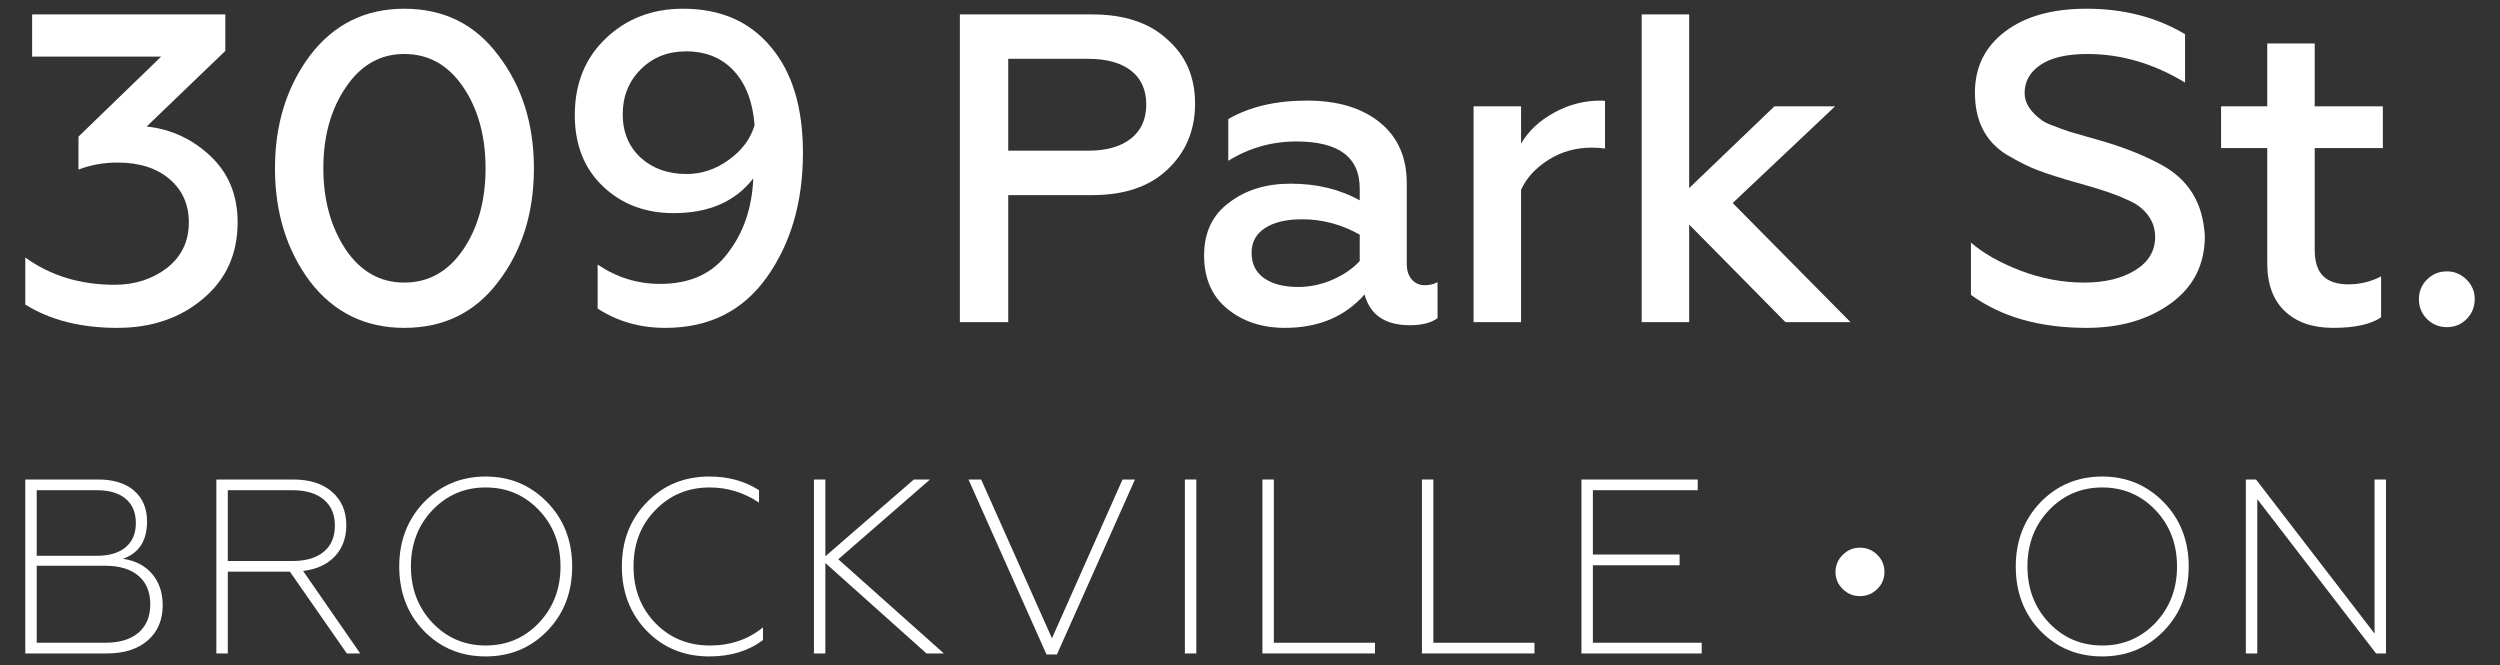 <?xml version="1.0" encoding="utf-8"?>
<!-- Generator: Adobe Illustrator 16.0.4, SVG Export Plug-In . SVG Version: 6.00 Build 0)  -->
<!DOCTYPE svg PUBLIC "-//W3C//DTD SVG 1.1//EN" "http://www.w3.org/Graphics/SVG/1.1/DTD/svg11.dtd">
<svg version="1.1" id="Layer_1" xmlns="http://www.w3.org/2000/svg" xmlns:xlink="http://www.w3.org/1999/xlink" x="0px" y="0px"
	 width="392.4px" height="104.4px" viewBox="0 0 392.4 104.4" enable-background="new 0 0 392.4 104.4" xml:space="preserve">
<rect x="0" y="0" width="392.4" height="104.4" fill="#333333" stroke="none"/>
<g>
	<g>
		<path fill="#FFFFFF" d="M18.391,51.462c-5.704,0-10.512-1.219-14.421-3.657v-7.383c3.956,2.853,8.625,4.277,14.007,4.277
			c3.174,0,5.91-0.873,8.211-2.621c2.301-1.794,3.451-4.186,3.451-7.177c0-2.805-1.014-5.071-3.037-6.796
			c-2.024-1.726-4.738-2.588-8.142-2.588c-2.208,0-4.255,0.369-6.142,1.104v-5.176L25.291,8.888H5.044V2.264h30.321v5.727
			L23.014,19.859c3.864,0.414,7.222,1.979,10.074,4.692c2.805,2.668,4.209,6.118,4.209,10.35c0,4.969-1.818,8.971-5.451,12.006
			C28.258,49.943,23.774,51.462,18.391,51.462z"/>
		<path fill="#FFFFFF" d="M63.448,51.462c-6.119,0-11.041-2.415-14.767-7.245C45,39.295,43.16,33.361,43.16,26.415
			c0-6.9,1.84-12.811,5.521-17.733c3.726-4.875,8.647-7.313,14.767-7.313c6.209,0,11.131,2.438,14.766,7.313
			c3.727,4.876,5.589,10.788,5.589,17.733c0,6.992-1.862,12.927-5.589,17.802C74.578,49.047,69.656,51.462,63.448,51.462z
			 M63.448,44.354c3.817,0,6.899-1.725,9.246-5.175c2.346-3.45,3.519-7.704,3.519-12.765c0-5.06-1.173-9.315-3.519-12.766
			c-2.347-3.45-5.429-5.175-9.246-5.175c-3.773,0-6.832,1.749-9.178,5.244c-2.346,3.45-3.519,7.683-3.519,12.696
			c0,4.968,1.173,9.223,3.519,12.765C56.615,42.63,59.674,44.354,63.448,44.354z"/>
		<path fill="#FFFFFF" d="M107.193,1.368c5.888,0,10.488,2.001,13.8,6.003c3.357,3.956,5.037,9.499,5.037,16.629
			c0,7.728-1.909,14.26-5.727,19.596c-3.772,5.244-9.062,7.866-15.87,7.866c-4.002,0-7.545-1.012-10.626-3.036v-6.9
			c2.99,2.025,6.256,3.036,9.798,3.036c4.692,0,8.233-1.609,10.626-4.83c2.484-3.219,3.818-7.129,4.002-11.729
			c-2.807,3.634-6.969,5.451-12.488,5.451c-4.463,0-8.166-1.403-11.109-4.209c-2.944-2.806-4.416-6.531-4.416-11.179
			c0-4.921,1.609-8.924,4.83-12.006C98.315,2.931,102.364,1.368,107.193,1.368z M107.676,8.06c-2.854,0-5.222,0.943-7.107,2.829
			c-1.887,1.887-2.828,4.232-2.828,7.038c0,2.807,0.941,5.083,2.828,6.831c1.886,1.702,4.278,2.553,7.176,2.553
			c2.392,0,4.6-0.735,6.625-2.208c2.069-1.472,3.426-3.288,4.07-5.451c-0.275-3.633-1.357-6.474-3.242-8.521
			C113.311,9.085,110.803,8.06,107.676,8.06z"/>
		<path fill="#FFFFFF" d="M158.252,50.564h-7.59v-48.3h20.769c5.06,0,8.993,1.312,11.799,3.933
			c2.898,2.531,4.347,5.889,4.347,10.074c0,4.187-1.448,7.637-4.347,10.351c-2.806,2.668-6.739,4.002-11.799,4.002h-13.179V50.564z
			 M158.252,9.233v14.421h12.558c2.852,0,5.083-0.632,6.693-1.897c1.609-1.265,2.415-3.047,2.415-5.347s-0.794-4.071-2.381-5.313
			s-3.83-1.863-6.728-1.863H158.252z"/>
		<path fill="#FFFFFF" d="M223.634,44.768c0.736,0,1.402-0.16,2.002-0.482v5.657c-1.014,0.735-2.463,1.104-4.348,1.104
			c-3.863,0-6.234-1.609-7.107-4.83c-3.082,3.496-7.244,5.244-12.488,5.244c-3.635,0-6.67-1.012-9.109-3.036
			c-2.392-1.978-3.588-4.761-3.588-8.349c0-3.589,1.312-6.349,3.934-8.28c2.576-1.978,5.796-2.967,9.66-2.967
			c4.094,0,7.705,0.874,10.834,2.622v-1.863c0-4.922-3.312-7.383-9.938-7.383c-3.863,0-7.429,1.012-10.695,3.035v-6.555
			c3.357-1.932,7.474-2.897,12.351-2.897c4.783,0,8.592,1.138,11.42,3.415s4.244,5.463,4.244,9.557v12.627
			c0,1.059,0.264,1.887,0.793,2.484C222.126,44.469,222.805,44.768,223.634,44.768z M213.423,40.973v-4.14
			c-2.854-1.61-5.865-2.415-9.039-2.415c-2.484,0-4.428,0.46-5.832,1.38c-1.402,0.921-2.103,2.208-2.103,3.864
			c0,1.748,0.654,3.082,1.966,4.002c1.311,0.92,3.092,1.38,5.348,1.38c1.838,0,3.633-0.38,5.381-1.139
			S212.317,42.171,213.423,40.973z"/>
		<path fill="#FFFFFF" d="M238.745,50.564h-7.453V16.685h7.453v5.865c1.148-1.978,2.873-3.599,5.174-4.864
			c2.301-1.265,4.738-1.897,7.314-1.897c0.32,0,0.553,0.023,0.689,0.068v7.452c-0.828-0.092-1.518-0.138-2.07-0.138
			c-2.529,0-4.807,0.645-6.83,1.932c-2.025,1.288-3.451,2.853-4.277,4.692V50.564z"/>
		<path fill="#FFFFFF" d="M265.132,50.564h-7.453v-48.3h7.453v27.255l13.385-12.834h9.523l-16.078,15.18l18.492,18.699h-10.211
			l-15.111-15.317V50.564z"/>
		<path fill="#FFFFFF" d="M327.507,51.462c-7.359,0-13.41-1.726-18.146-5.175v-8.211c1.885,1.655,4.484,3.128,7.797,4.415
			c3.312,1.242,6.623,1.863,9.936,1.863c3.266,0,5.945-0.644,8.039-1.932c2.092-1.287,3.139-3.036,3.139-5.244
			c0-1.748-0.713-3.243-2.139-4.485c-0.551-0.505-1.379-0.988-2.484-1.448c-1.334-0.645-3.543-1.403-6.623-2.277l-0.967-0.276
			c-2.621-0.735-4.715-1.402-6.279-2.001c-1.24-0.459-2.852-1.265-4.83-2.415c-3.311-2.069-4.967-5.312-4.967-9.729
			c0-4.002,1.574-7.199,4.727-9.591c3.15-2.392,7.418-3.588,12.799-3.588c5.842,0,10.994,1.334,15.457,4.002v7.59
			c-4.924-2.99-10.029-4.485-15.318-4.485c-3.221,0-5.67,0.563-7.35,1.69c-1.68,1.128-2.518,2.611-2.518,4.45
			c0,1.564,0.941,3.014,2.828,4.348c0.277,0.185,0.666,0.379,1.174,0.586c0.506,0.207,1.08,0.426,1.725,0.656
			s1.104,0.391,1.381,0.482l5.52,1.587c3.357,1.013,6.301,2.208,8.832,3.588c4.277,2.301,6.555,6.027,6.83,11.179
			c0,4.462-1.771,7.981-5.312,10.557C337.212,50.175,332.796,51.462,327.507,51.462z"/>
		<path fill="#FFFFFF" d="M355.866,41.318V23.24h-7.246v-6.555h7.246V6.818h7.451v9.867h10.695v6.555h-10.695v15.939
			c0,1.887,0.438,3.267,1.312,4.14c0.873,0.875,2.207,1.312,4.002,1.312c1.793,0,3.494-0.414,5.105-1.242v6.417
			c-1.611,1.104-4.117,1.656-7.521,1.656c-3.221,0-5.75-0.875-7.59-2.622C356.786,47.092,355.866,44.585,355.866,41.318z"/>
		<path fill="#FFFFFF" d="M384.083,51.35c-1.242,0-2.289-0.425-3.137-1.272c-0.848-0.849-1.273-1.895-1.273-3.137
			c0-1.2,0.426-2.225,1.273-3.074c0.848-0.848,1.895-1.272,3.137-1.272c1.158,0,2.172,0.425,3.043,1.272
			c0.869,0.85,1.305,1.874,1.305,3.074c0,1.242-0.426,2.288-1.273,3.137C386.307,50.926,385.284,51.35,384.083,51.35z"/>
	</g>
	<g>
		<path fill="#FFFFFF" d="M16.761,102.565H3.97V75.264h11.465c2.393,0,4.264,0.586,5.616,1.756s2.028,2.781,2.028,4.836
			c0,3.016-1.262,4.967-3.783,5.85c1.95,0.287,3.477,1.078,4.582,2.379s1.658,2.938,1.658,4.914c0,2.314-0.78,4.154-2.34,5.518
			C21.636,101.882,19.491,102.565,16.761,102.565z M5.763,76.942v10.295h9.438c1.95,0,3.458-0.447,4.524-1.346
			c1.065-0.896,1.599-2.164,1.599-3.801c0-1.639-0.533-2.906-1.599-3.803c-1.066-0.898-2.574-1.346-4.524-1.346H5.763z
			 M5.763,88.798v12.09h10.725c2.263,0,4.012-0.525,5.246-1.58c1.234-1.053,1.853-2.541,1.853-4.465s-0.618-3.412-1.853-4.465
			s-2.983-1.58-5.246-1.58H5.763z"/>
		<path fill="#FFFFFF" d="M35.754,102.565H33.96V75.264h12.09c2.574,0,4.602,0.65,6.084,1.951c1.482,1.299,2.223,3.041,2.223,5.225
			c0,1.977-0.598,3.602-1.793,4.875c-1.197,1.275-2.861,2.041-4.992,2.301l8.969,12.949h-2.105l-8.931-12.832h-9.75V102.565z
			 M35.754,76.942v11.115h10.14c2.105,0,3.744-0.482,4.914-1.443s1.756-2.34,1.756-4.135c0-1.74-0.586-3.1-1.756-4.074
			c-1.17-0.977-2.809-1.463-4.914-1.463H35.754z"/>
		<path fill="#FFFFFF" d="M76.236,103.032c-3.874,0-7.111-1.338-9.711-4.016c-2.574-2.678-3.861-6.045-3.861-10.102
			c0-4.004,1.287-7.357,3.861-10.062c2.626-2.703,5.863-4.055,9.711-4.055c3.822,0,7.046,1.352,9.672,4.055
			c2.6,2.678,3.9,6.033,3.9,10.062c0,4.057-1.301,7.424-3.9,10.102S80.083,103.032,76.236,103.032z M67.89,97.768
			c2.262,2.365,5.044,3.549,8.346,3.549c3.303,0,6.084-1.184,8.346-3.549c2.263-2.393,3.394-5.344,3.394-8.854
			c0-3.535-1.131-6.486-3.394-8.854c-2.262-2.365-5.043-3.549-8.346-3.549c-3.302,0-6.084,1.184-8.346,3.549
			c-2.262,2.367-3.393,5.318-3.393,8.854C64.497,92.425,65.628,95.376,67.89,97.768z"/>
		<path fill="#FFFFFF" d="M111.335,103.032c-3.926,0-7.189-1.326-9.789-3.977c-2.625-2.705-3.938-6.084-3.938-10.141
			s1.313-7.424,3.938-10.102c2.6-2.678,5.863-4.016,9.789-4.016c2.99,0,5.59,0.715,7.801,2.145v1.949
			c-2.366-1.586-4.953-2.379-7.762-2.379c-3.379,0-6.214,1.184-8.502,3.549c-2.287,2.314-3.432,5.266-3.432,8.854
			c0,3.562,1.145,6.525,3.432,8.893c2.288,2.34,5.135,3.51,8.541,3.51c3.25,0,6.032-0.949,8.347-2.848v1.988
			C117.497,102.175,114.69,103.032,111.335,103.032z"/>
		<path fill="#FFFFFF" d="M129.548,102.565h-1.793V75.264h1.793v12.051l13.885-12.051h2.535l-14.392,12.52l16.575,14.781h-2.73
			l-15.873-14.197V102.565z"/>
		<path fill="#FFFFFF" d="M165.896,102.721h-1.638l-12.246-27.457h1.989l11.115,24.922l11.076-24.922h1.949L165.896,102.721z"/>
		<path fill="#FFFFFF" d="M187.775,102.565h-1.794V75.264h1.794V102.565z"/>
		<path fill="#FFFFFF" d="M215.815,102.565h-17.666V75.264h1.793v25.623h15.873V102.565z"/>
		<path fill="#FFFFFF" d="M240.852,102.565h-17.666V75.264h1.793v25.623h15.873V102.565z"/>
		<path fill="#FFFFFF" d="M267.1,102.565h-18.877V75.264h18.252v1.678h-16.457v10.1h13.611v1.678h-13.611v12.168H267.1V102.565z"/>
		<path fill="#FFFFFF" d="M291.921,93.567c-1.039,0-1.936-0.371-2.689-1.111c-0.756-0.742-1.131-1.633-1.131-2.672
			s0.375-1.938,1.131-2.691c0.754-0.754,1.65-1.131,2.689-1.131c1.066,0,1.977,0.371,2.73,1.111s1.131,1.645,1.131,2.711
			c0,1.039-0.377,1.93-1.131,2.672C293.897,93.196,292.987,93.567,291.921,93.567z"/>
		<path fill="#FFFFFF" d="M329.968,103.032c-3.875,0-7.111-1.338-9.711-4.016c-2.574-2.678-3.861-6.045-3.861-10.102
			c0-4.004,1.287-7.357,3.861-10.062c2.625-2.703,5.861-4.055,9.711-4.055c3.82,0,7.045,1.352,9.672,4.055
			c2.6,2.678,3.898,6.033,3.898,10.062c0,4.057-1.299,7.424-3.898,10.102C337.038,101.694,333.815,103.032,329.968,103.032z
			 M321.62,97.768c2.264,2.365,5.045,3.549,8.348,3.549c3.301,0,6.084-1.184,8.346-3.549c2.262-2.393,3.393-5.344,3.393-8.854
			c0-3.535-1.131-6.486-3.393-8.854c-2.262-2.365-5.045-3.549-8.346-3.549c-3.303,0-6.084,1.184-8.348,3.549
			c-2.262,2.367-3.393,5.318-3.393,8.854C318.227,92.425,319.358,95.376,321.62,97.768z"/>
		<path fill="#FFFFFF" d="M354.303,102.565h-1.795V75.264h1.6l18.602,24.18v-24.18h1.795v27.301h-1.561l-18.641-24.219V102.565z"/>
	</g>
</g>
</svg>
